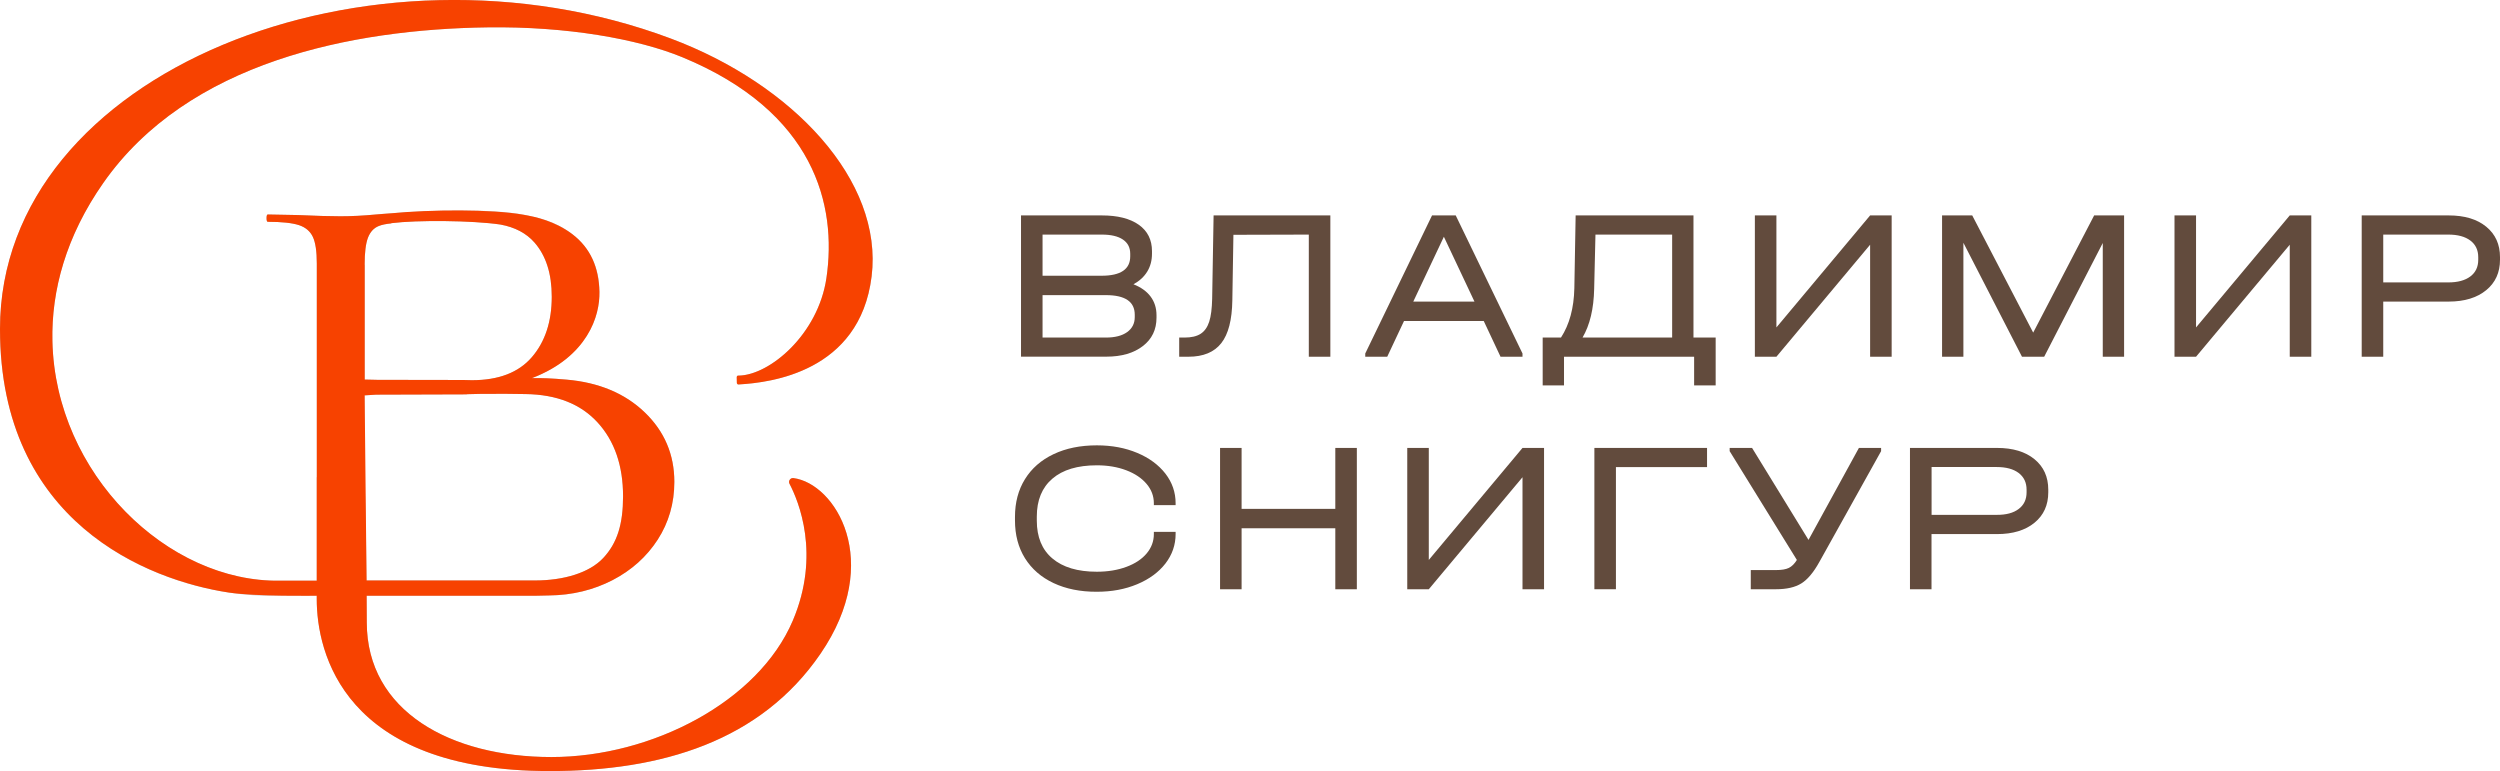 <?xml version="1.0" encoding="utf-8"?>
<!-- Generator: Adobe Illustrator 24.0.1, SVG Export Plug-In . SVG Version: 6.00 Build 0)  -->
<svg version="1.1" id="Layer_1" xmlns="http://www.w3.org/2000/svg" xmlns:xlink="http://www.w3.org/1999/xlink" x="0px" y="0px"
	 viewBox="0 0 348.16 107.38" style="enable-background:new 0 0 348.16 107.38;" xml:space="preserve">
<style type="text/css">
	.st0{fill:#C6C7C8;}
	.st1{fill:#624B3D;}
	.st2{fill:#F74200;}
</style>
<path class="st0" d="M102.68,52.31l0.04,1.24c3.92-0.21,16.98-1.41,18.67-15.05c1.65-13.36-10.99-26.78-27.98-33.14
	C51.58-10.31,0,9.91,0,45.82c0,26.91,20.54,35.01,31.86,36.7c2.4,0.36,4.37,0.48,6.25,0.43l0,0.01h6v0.47
	c0,7.4,3.69,23.95,32.45,23.95c15.6,0,29.37-4.17,37.7-16.33c8.88-12.96,2.02-23.73-3.77-24.47c-0.43-0.05-0.74,0.41-0.54,0.79
	c1.26,2.4,4.37,9.85,0.46,19.06c-4.78,11.25-19.59,19-33.61,19s-25.72-6.38-25.72-18.75c0-1.21-0.01-2.46-0.02-3.72h23.67
	c0.02,0,0.04,0.01,0.06,0.01c0.67-0.01,1.02-0.04,1.48-0.04c3.31,0,6.33-0.74,9-2.12c2.67-1.38,4.77-3.26,6.32-5.65
	c1.54-2.39,2.32-5.07,2.32-8.05c0-3.82-1.38-7.05-4.13-9.69c-2.75-2.64-6.38-4.16-10.87-4.55c-2.13-0.19-3.48-0.23-4.83-0.21
	c2.88-1.12,5.15-2.68,6.79-4.72c1.74-2.16,2.61-4.59,2.61-7.29c0-3.37-1.26-6.05-3.79-8.05c-1.65-1.3-3.79-2.17-6.41-2.62
	c-0.11-0.02-0.21-0.05-0.34-0.07c-4.42-0.9-14.13-0.61-18.52-0.2c-0.79,0.05-1.48,0.1-2.05,0.16c-1.8,0.17-3.46,0.25-4.97,0.25
	c-1.46,0-3.43-0.06-5.9-0.17l-4.21-0.08c-0.11,0-0.17,0.17-0.17,0.51c0,0.34,0.06,0.51,0.17,0.51c1.97,0,3.41,0.16,4.34,0.46
	c0.93,0.31,1.57,0.86,1.94,1.64c0.37,0.79,0.55,2.02,0.55,3.71v29.75l-0.01,0v14.42h-5.07l0,0c-21.68,0.39-43.29-28.68-24.7-55.34
	C26.16,8.59,49.01,4.07,67.91,3.81C78.9,3.66,88.82,5.41,95.03,7.97c18.43,7.62,21.56,20.62,20.06,30.77
	C113.91,46.67,107.01,52.41,102.68,52.31z M50.78,36.86c0-1.68,0.15-2.93,0.46-3.75c0.31-0.81,0.81-1.36,1.52-1.64c0,0,0,0,0,0
	c0,0,0,0,0,0c0.44-0.18,1.03-0.29,1.73-0.36c0-0.01,0-0.02,0.01-0.03c3.59-0.45,11.21-0.39,15.19,0.19
	c2.02,0.37,3.61,1.21,4.75,2.51c1.6,1.83,2.4,4.34,2.4,7.54c0,3.48-0.93,6.29-2.78,8.43c-1.85,2.14-4.64,3.2-8.34,3.2l-1.23-0.03
	c0,0,0,0,0,0l0,0l-11.96-0.02v0l-1.74-0.04V36.86z M50.78,66.4L50.78,66.4l0-11.34c0.57-0.04,1.1-0.07,1.62-0.1l12.61-0.04l0-0.02
	c0.76-0.02,1.41-0.02,2.08-0.05c1.84-0.02,5.32,0,6.11,0.03c4.33,0.06,7.67,1.38,10.03,3.96c2.36,2.58,3.54,6.01,3.54,10.28
	c0,3.88-0.81,6.5-2.75,8.58c-1.94,2.08-5.53,3.14-9.51,3.14H51.05C50.97,73.42,50.78,66.4,50.78,66.4z"/>
<g>
	<path class="st1" d="M160.23,41.29c0.55,0.73,0.83,1.6,0.83,2.62v0.33c0,1.66-0.63,2.98-1.91,3.96c-1.27,0.98-2.96,1.47-5.08,1.47
		h-11.88V30h11.25c2.2,0,3.92,0.43,5.15,1.3c1.23,0.87,1.84,2.1,1.84,3.67v0.36c0,0.94-0.22,1.77-0.66,2.49
		c-0.44,0.72-1.08,1.31-1.92,1.77C158.89,40,159.68,40.56,160.23,41.29z M145.19,32.67v5.73h8.22c2.66,0,3.99-0.9,3.99-2.7v-0.36
		c0-0.86-0.34-1.52-1.02-1.98c-0.68-0.46-1.66-0.69-2.94-0.69H145.19z M158.03,43.83c0-1.82-1.34-2.73-4.02-2.73h-8.82v5.91h8.82
		c1.26,0,2.25-0.25,2.96-0.76c0.71-0.51,1.06-1.21,1.06-2.08V43.83z"/>
	<path class="st1" d="M185.27,49.68h-3V32.67l-10.5,0.03l-0.15,9.12c-0.04,2.72-0.55,4.71-1.54,5.97c-0.99,1.26-2.51,1.89-4.57,1.89
		h-1.29v-2.67h0.75c0.94,0,1.68-0.17,2.23-0.52c0.55-0.35,0.95-0.92,1.2-1.69c0.25-0.78,0.38-1.84,0.41-3.18L169.01,30h16.26V49.68z
		"/>
	<path class="st1" d="M212.03,49.23v0.45h-3.06l-2.34-4.98h-11.1l-2.34,4.98h-3.06v-0.45l9.3-19.23h3.3L212.03,49.23z M205.34,42
		l-4.26-9.03L196.82,42H205.34z"/>
	<path class="st1" d="M238.93,47.01v6.66h-3v-3.99h-18.12v3.99h-2.97v-6.66h2.55c1.18-1.82,1.8-4.11,1.86-6.87L219.43,30h16.41
		v17.01H238.93z M220.39,47.01h12.48V32.67h-10.68l-0.18,7.56C221.95,42.99,221.42,45.25,220.39,47.01z"/>
	<path class="st1" d="M247.39,30v15.6L260.44,30h3v19.68h-3v-15.6l-13.05,15.6h-3V30H247.39z"/>
	<path class="st1" d="M295.81,49.68h-2.97V33.84l-8.16,15.84h-3.09l-8.16-15.87v15.87h-2.97V30h4.2l8.49,16.32L291.64,30h4.17V49.68
		z"/>
	<path class="st1" d="M305.83,30v15.6L318.88,30h3v19.68h-3v-15.6l-13.05,15.6h-3V30H305.83z"/>
	<path class="st1" d="M341.02,30c2.2,0,3.94,0.52,5.22,1.57c1.28,1.05,1.92,2.46,1.92,4.24v0.36c0,1.78-0.64,3.19-1.92,4.24
		S343.22,42,341.02,42h-9.12v7.68h-3V30H341.02z M344.03,38.5c0.73-0.55,1.1-1.32,1.1-2.32v-0.36c0-1-0.37-1.77-1.1-2.32
		c-0.73-0.55-1.75-0.83-3.07-0.83h-9.06v6.66h9.06C342.28,39.33,343.3,39.05,344.03,38.5z"/>
	<path class="st1" d="M146.72,81.2c-1.72-0.81-3.04-1.96-3.98-3.46c-0.93-1.5-1.39-3.25-1.39-5.25v-0.51c0-2,0.46-3.75,1.39-5.25
		c0.93-1.5,2.25-2.66,3.98-3.48c1.72-0.82,3.73-1.23,6.03-1.23c2.08,0,3.95,0.35,5.62,1.05c1.67,0.7,2.98,1.67,3.93,2.89
		c0.95,1.23,1.42,2.61,1.42,4.12v0.27h-3.03v-0.27c0-1-0.34-1.9-1.02-2.7c-0.68-0.8-1.62-1.43-2.83-1.89
		c-1.21-0.46-2.58-0.69-4.09-0.69c-2.68,0-4.75,0.62-6.19,1.86c-1.45,1.24-2.17,3-2.17,5.28v0.57c0,2.28,0.72,4.04,2.17,5.26
		c1.45,1.23,3.51,1.85,6.19,1.85c1.54,0,2.91-0.23,4.12-0.68c1.21-0.45,2.15-1.07,2.82-1.87s1-1.7,1-2.7v-0.3h3.03v0.3
		c0,1.52-0.48,2.89-1.42,4.11c-0.95,1.22-2.26,2.18-3.93,2.88c-1.67,0.7-3.54,1.05-5.62,1.05C150.45,82.42,148.44,82.01,146.72,81.2
		z"/>
	<path class="st1" d="M172.91,62.38v8.49h13.05v-8.49h3v19.68h-3v-8.49h-13.05v8.49h-3V62.38H172.91z"/>
	<path class="st1" d="M198.98,62.38v15.6l13.05-15.6h3v19.68h-3v-15.6l-13.05,15.6h-3V62.38H198.98z"/>
	<path class="st1" d="M237.73,62.38v2.67h-12.69v17.01h-3V62.38H237.73z"/>
	<path class="st1" d="M261.97,62.38v0.45l-8.61,15.45c-0.8,1.44-1.63,2.43-2.5,2.97s-2.04,0.81-3.53,0.81h-3.51v-2.67h3.51
		c0.78,0,1.38-0.1,1.79-0.3s0.79-0.57,1.12-1.11l-9.36-15.15v-0.45H244l7.86,12.81l7.02-12.81H261.97z"/>
	<path class="st1" d="M278.11,62.38c2.2,0,3.94,0.52,5.22,1.57c1.28,1.05,1.92,2.46,1.92,4.25v0.36c0,1.78-0.64,3.19-1.92,4.24
		s-3.02,1.58-5.22,1.58h-9.12v7.68h-3V62.38H278.11z M281.13,70.88c0.73-0.55,1.1-1.32,1.1-2.32V68.2c0-1-0.37-1.77-1.1-2.33
		c-0.73-0.55-1.75-0.83-3.07-0.83h-9.06v6.66h9.06C279.37,71.71,280.4,71.44,281.13,70.88z"/>
</g>
<path class="st2" d="M102.59,52.56l0.02,0.75c0,0.12,0.1,0.24,0.27,0.23c0.04,0,0.08,0,0.12-0.01c4.23-0.25,16.74-1.71,18.38-15.03
	c1.65-13.36-10.99-26.78-27.98-33.14C51.58-10.31,0,9.91,0,45.82c0,26.91,20.54,34.97,31.86,36.7c3.78,0.58,12.25,0.44,12.25,0.44
	v0.47c0,7.4,3.69,23.95,32.45,23.95c15.6,0,29.37-4.17,37.7-16.33c8.88-12.96,2.02-23.73-3.77-24.47c-0.43-0.05-0.74,0.41-0.54,0.79
	c1.26,2.4,4.37,9.85,0.46,19.06c-4.78,11.25-19.59,19-33.61,19s-25.72-6.38-25.72-18.75c0-1.21-0.01-2.46-0.02-3.72h23.67
	c0.02,0,1.73-0.04,1.82-0.04c3.2-0.04,6.13-0.78,8.72-2.11c2.67-1.38,4.77-3.26,6.32-5.65c1.54-2.39,2.32-5.07,2.32-8.05
	c0-3.82-1.38-7.05-4.13-9.69c-2.75-2.64-6.38-4.16-10.87-4.55c-2.13-0.19-3.48-0.23-4.83-0.21c7.8-2.98,9.48-8.75,9.4-12.01
	c-0.08-3.37-1.22-6.11-3.79-8.05c-2.43-1.82-5.07-2.39-6.75-2.69c-4.47-0.8-12.88-0.74-18.52-0.2c-0.79,0.07-1.48,0.1-2.05,0.16
	c-1.8,0.17-3.46,0.25-4.97,0.25c-1.46,0-3.43-0.06-5.9-0.17l-4.21-0.08c-0.11,0-0.17,0.17-0.17,0.51c0,0.34,0.06,0.51,0.17,0.51
	c1.97,0,3.41,0.16,4.34,0.46c0.93,0.31,1.57,0.86,1.94,1.64c0.37,0.79,0.55,2.02,0.55,3.71v29.75l-0.01,0v14.42h-5.07l0,0
	C23.36,81.14,7.71,66,7.3,47.51c-0.16-7.06,1.91-14.62,7.05-21.98C26.16,8.59,49.01,4.07,67.91,3.81
	C78.9,3.66,88.82,5.41,95.03,7.97c18.43,7.62,21.56,20.62,20.06,30.77c-1.15,7.79-7.84,13.47-12.18,13.57c-0.03,0-0.06,0-0.09,0
	C102.66,52.31,102.59,52.42,102.59,52.56z M50.78,36.86c0-1.68,0.15-2.93,0.46-3.75c0.31-0.81,0.81-1.36,1.52-1.64c0,0,0,0,0,0
	c0,0,0,0,0,0c0.44-0.18,1.03-0.29,1.73-0.36c0-0.01,0-0.02,0.01-0.03c3.59-0.45,11.21-0.39,15.19,0.19
	c2.02,0.37,3.61,1.21,4.75,2.51c1.6,1.83,2.4,4.34,2.4,7.54c0,3.48-0.93,6.29-2.78,8.43c-1.85,2.14-4.64,3.2-8.34,3.2l-1.23-0.03
	c0,0,0,0,0,0l0,0l-11.96-0.02v0l-1.74-0.04V36.86z M50.78,55.06c0.57-0.04,1.1-0.07,1.62-0.1l12.61-0.04l0-0.02
	c0.76-0.02,1.41-0.02,2.08-0.05c1.84-0.02,5.32,0,6.11,0.03c4.33,0.06,7.67,1.38,10.03,3.96c2.36,2.58,3.54,6.01,3.54,10.28
	c0,3.88-0.81,6.5-2.75,8.58c-1.94,2.08-5.53,3.14-9.51,3.14H51.05C50.97,73.42,50.78,55.06,50.78,55.06z"/>
</svg>
